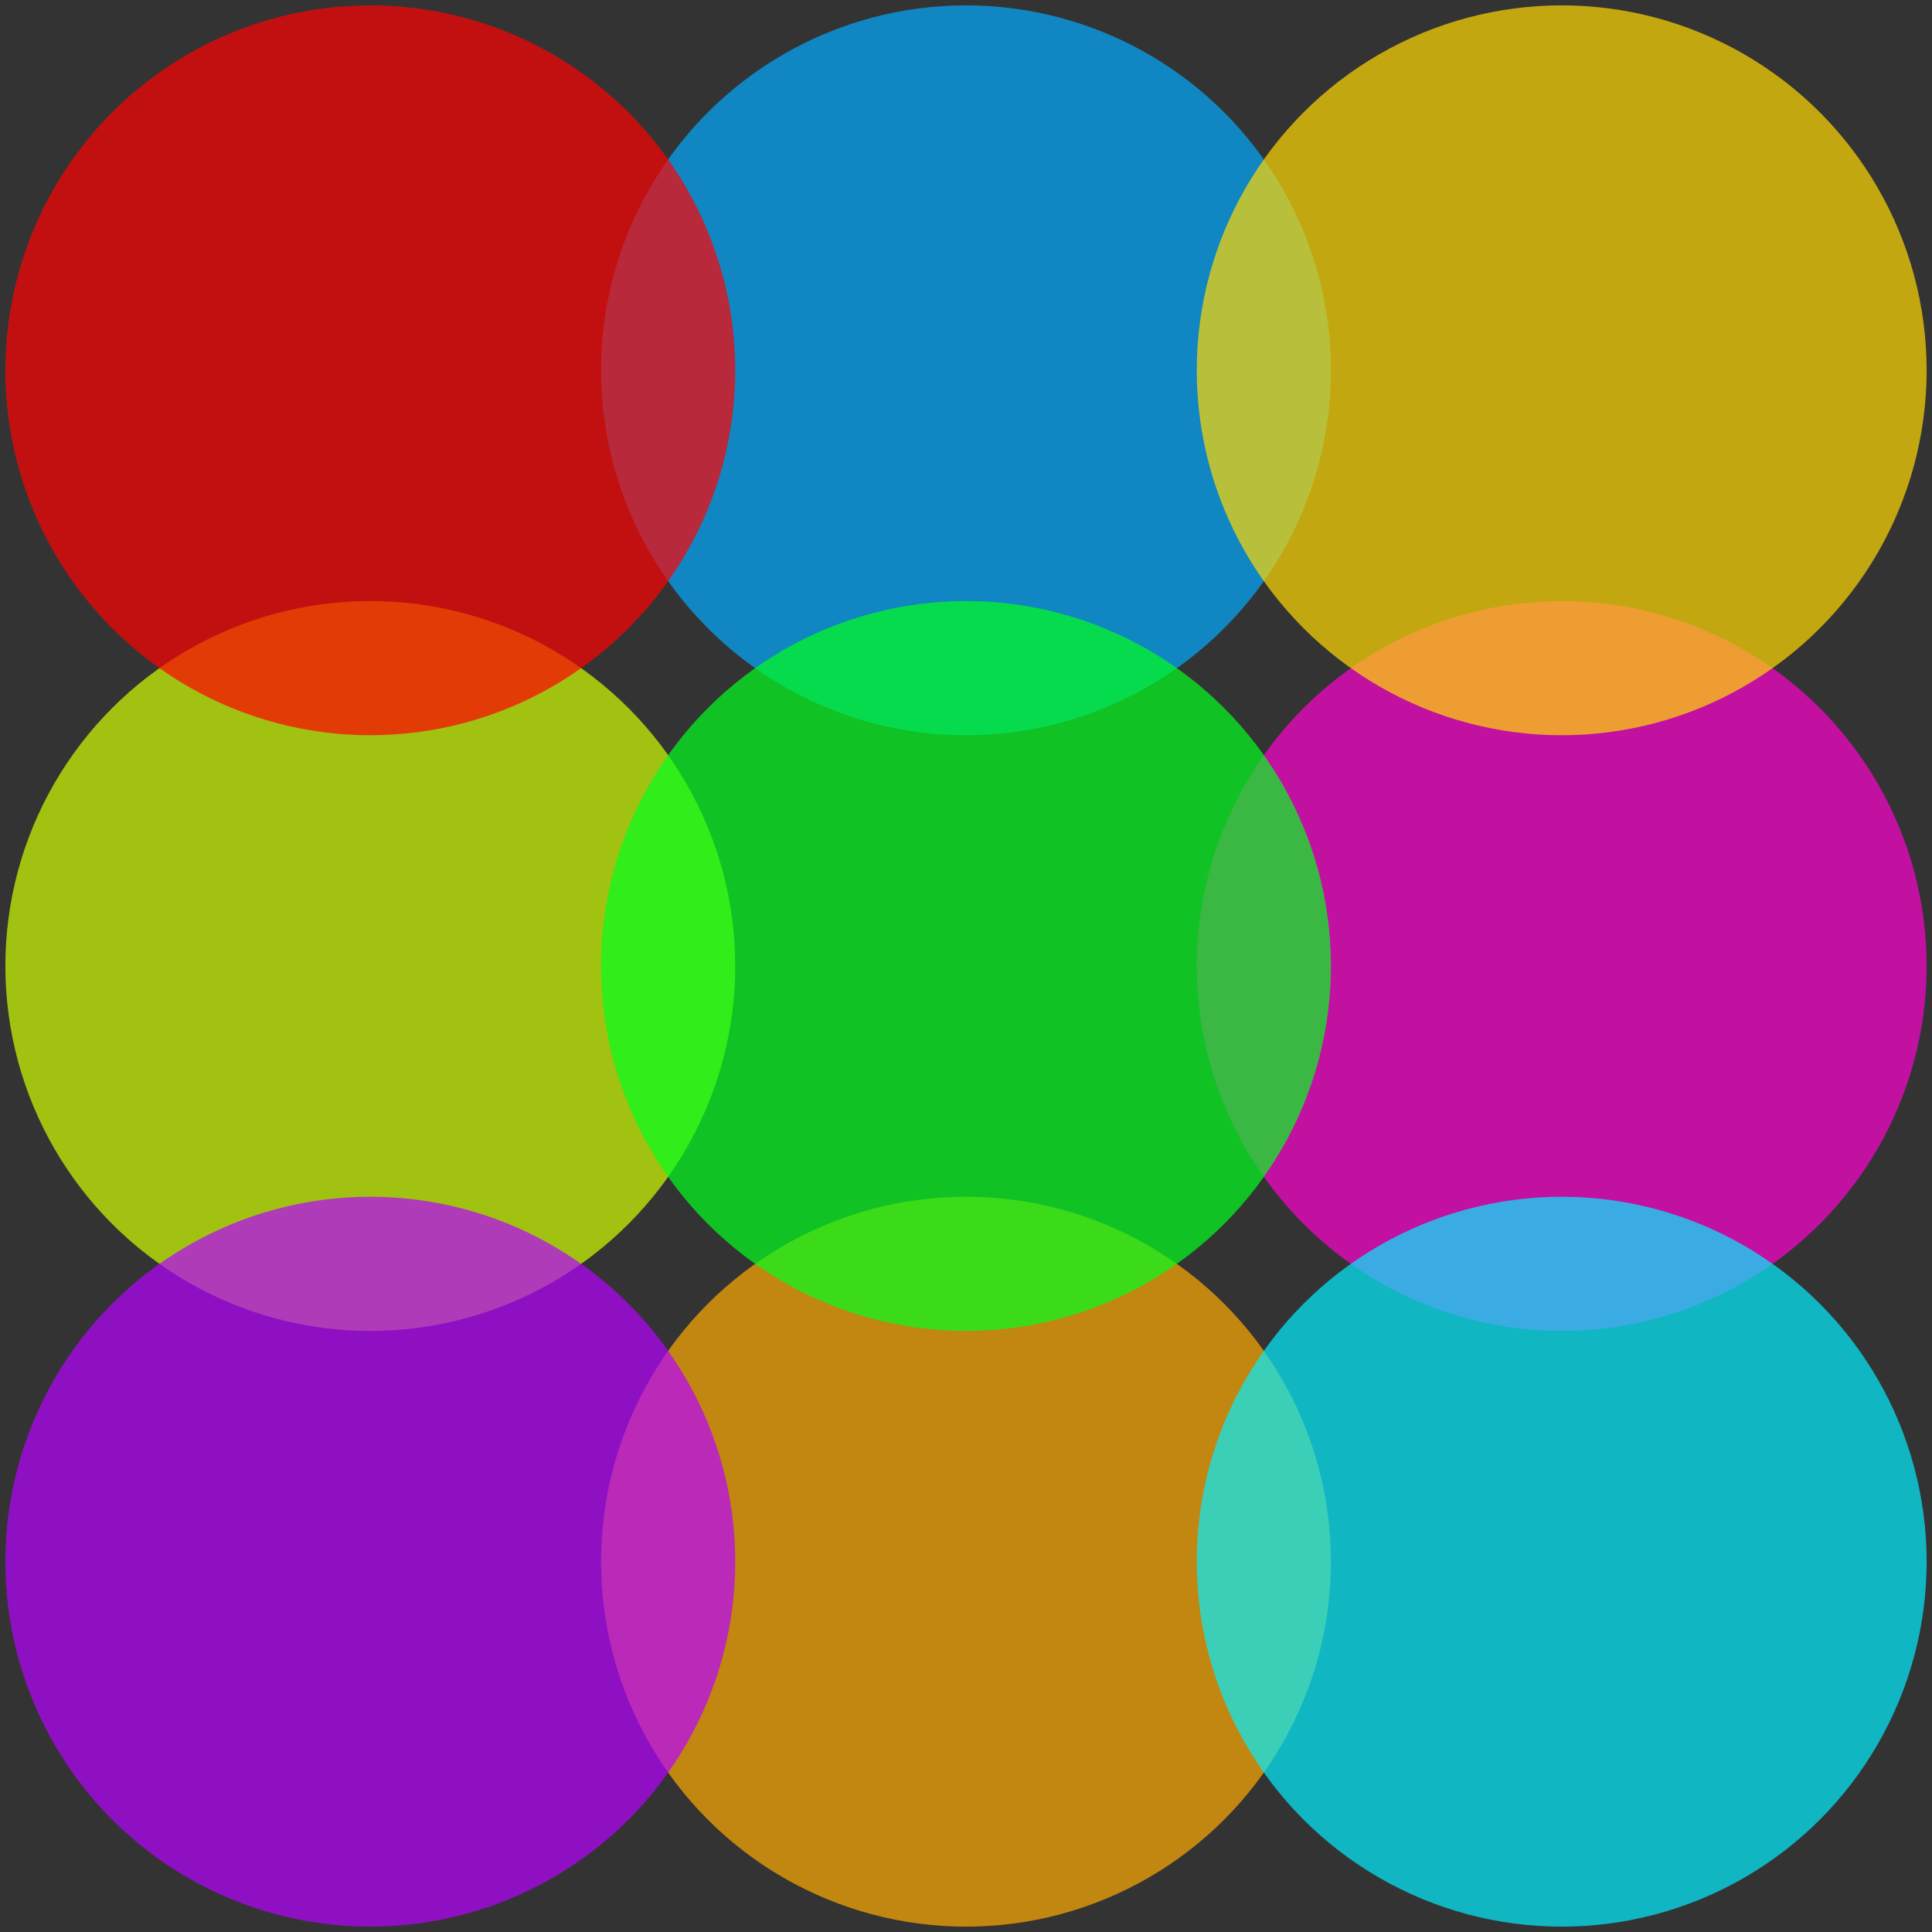 <?xml version="1.0" encoding="UTF-8" standalone="no"?>
<!DOCTYPE svg PUBLIC "-//W3C//DTD SVG 1.1//EN" "http://www.w3.org/Graphics/SVG/1.1/DTD/svg11.dtd">
<svg width="100%" height="100%" viewBox="0 0 720 720" version="1.1" xmlns="http://www.w3.org/2000/svg" xmlns:xlink="http://www.w3.org/1999/xlink" xml:space="preserve" xmlns:serif="http://www.serif.com/" style="fill-rule:evenodd;clip-rule:evenodd;stroke-linejoin:round;stroke-miterlimit:2;">
    <rect x="0" y="0" width="720" height="720" fill="#333333" stroke="none"/>
    <g transform="matrix(1,0,0,1,-99,32)">
        <circle cx="237" cy="328" r="136" style="fill:rgb(209,255,2);fill-opacity:0.7;"/>
    </g>
    <g transform="matrix(1,0,0,1,123,254)">
        <circle cx="237" cy="328" r="136" style="fill:rgb(255,171,2);fill-opacity:0.7;"/>
    </g>
    <g transform="matrix(1,0,0,1,345,32)">
        <circle cx="237" cy="328" r="136" style="fill:rgb(255,2,209);fill-opacity:0.7;"/>
    </g>
    <g transform="matrix(1,0,0,1,123,-190)">
        <circle cx="237" cy="328" r="136" style="fill:rgb(2,171,255);fill-opacity:0.7;"/>
    </g>
    <g transform="matrix(1,0,0,1,-99,254)">
        <circle cx="237" cy="328" r="136" style="fill:rgb(183,2,255);fill-opacity:0.7;"/>
    </g>
    <g transform="matrix(1,0,0,1,345,254)">
        <circle cx="237" cy="328" r="136" style="fill:rgb(2,238,255);fill-opacity:0.7;"/>
    </g>
    <g transform="matrix(1,0,0,1,345,-190)">
        <circle cx="237" cy="328" r="136" style="fill:rgb(255,217,2);fill-opacity:0.7;"/>
    </g>
    <g transform="matrix(1,0,0,1,-99,-190)">
        <circle cx="237" cy="328" r="136" style="fill:rgb(255,2,2);fill-opacity:0.7;"/>
    </g>
    <g transform="matrix(1,0,0,1,123,32)">
        <circle cx="237" cy="328" r="136" style="fill:rgb(2,255,29);fill-opacity:0.7;"/>
    </g>
</svg>
